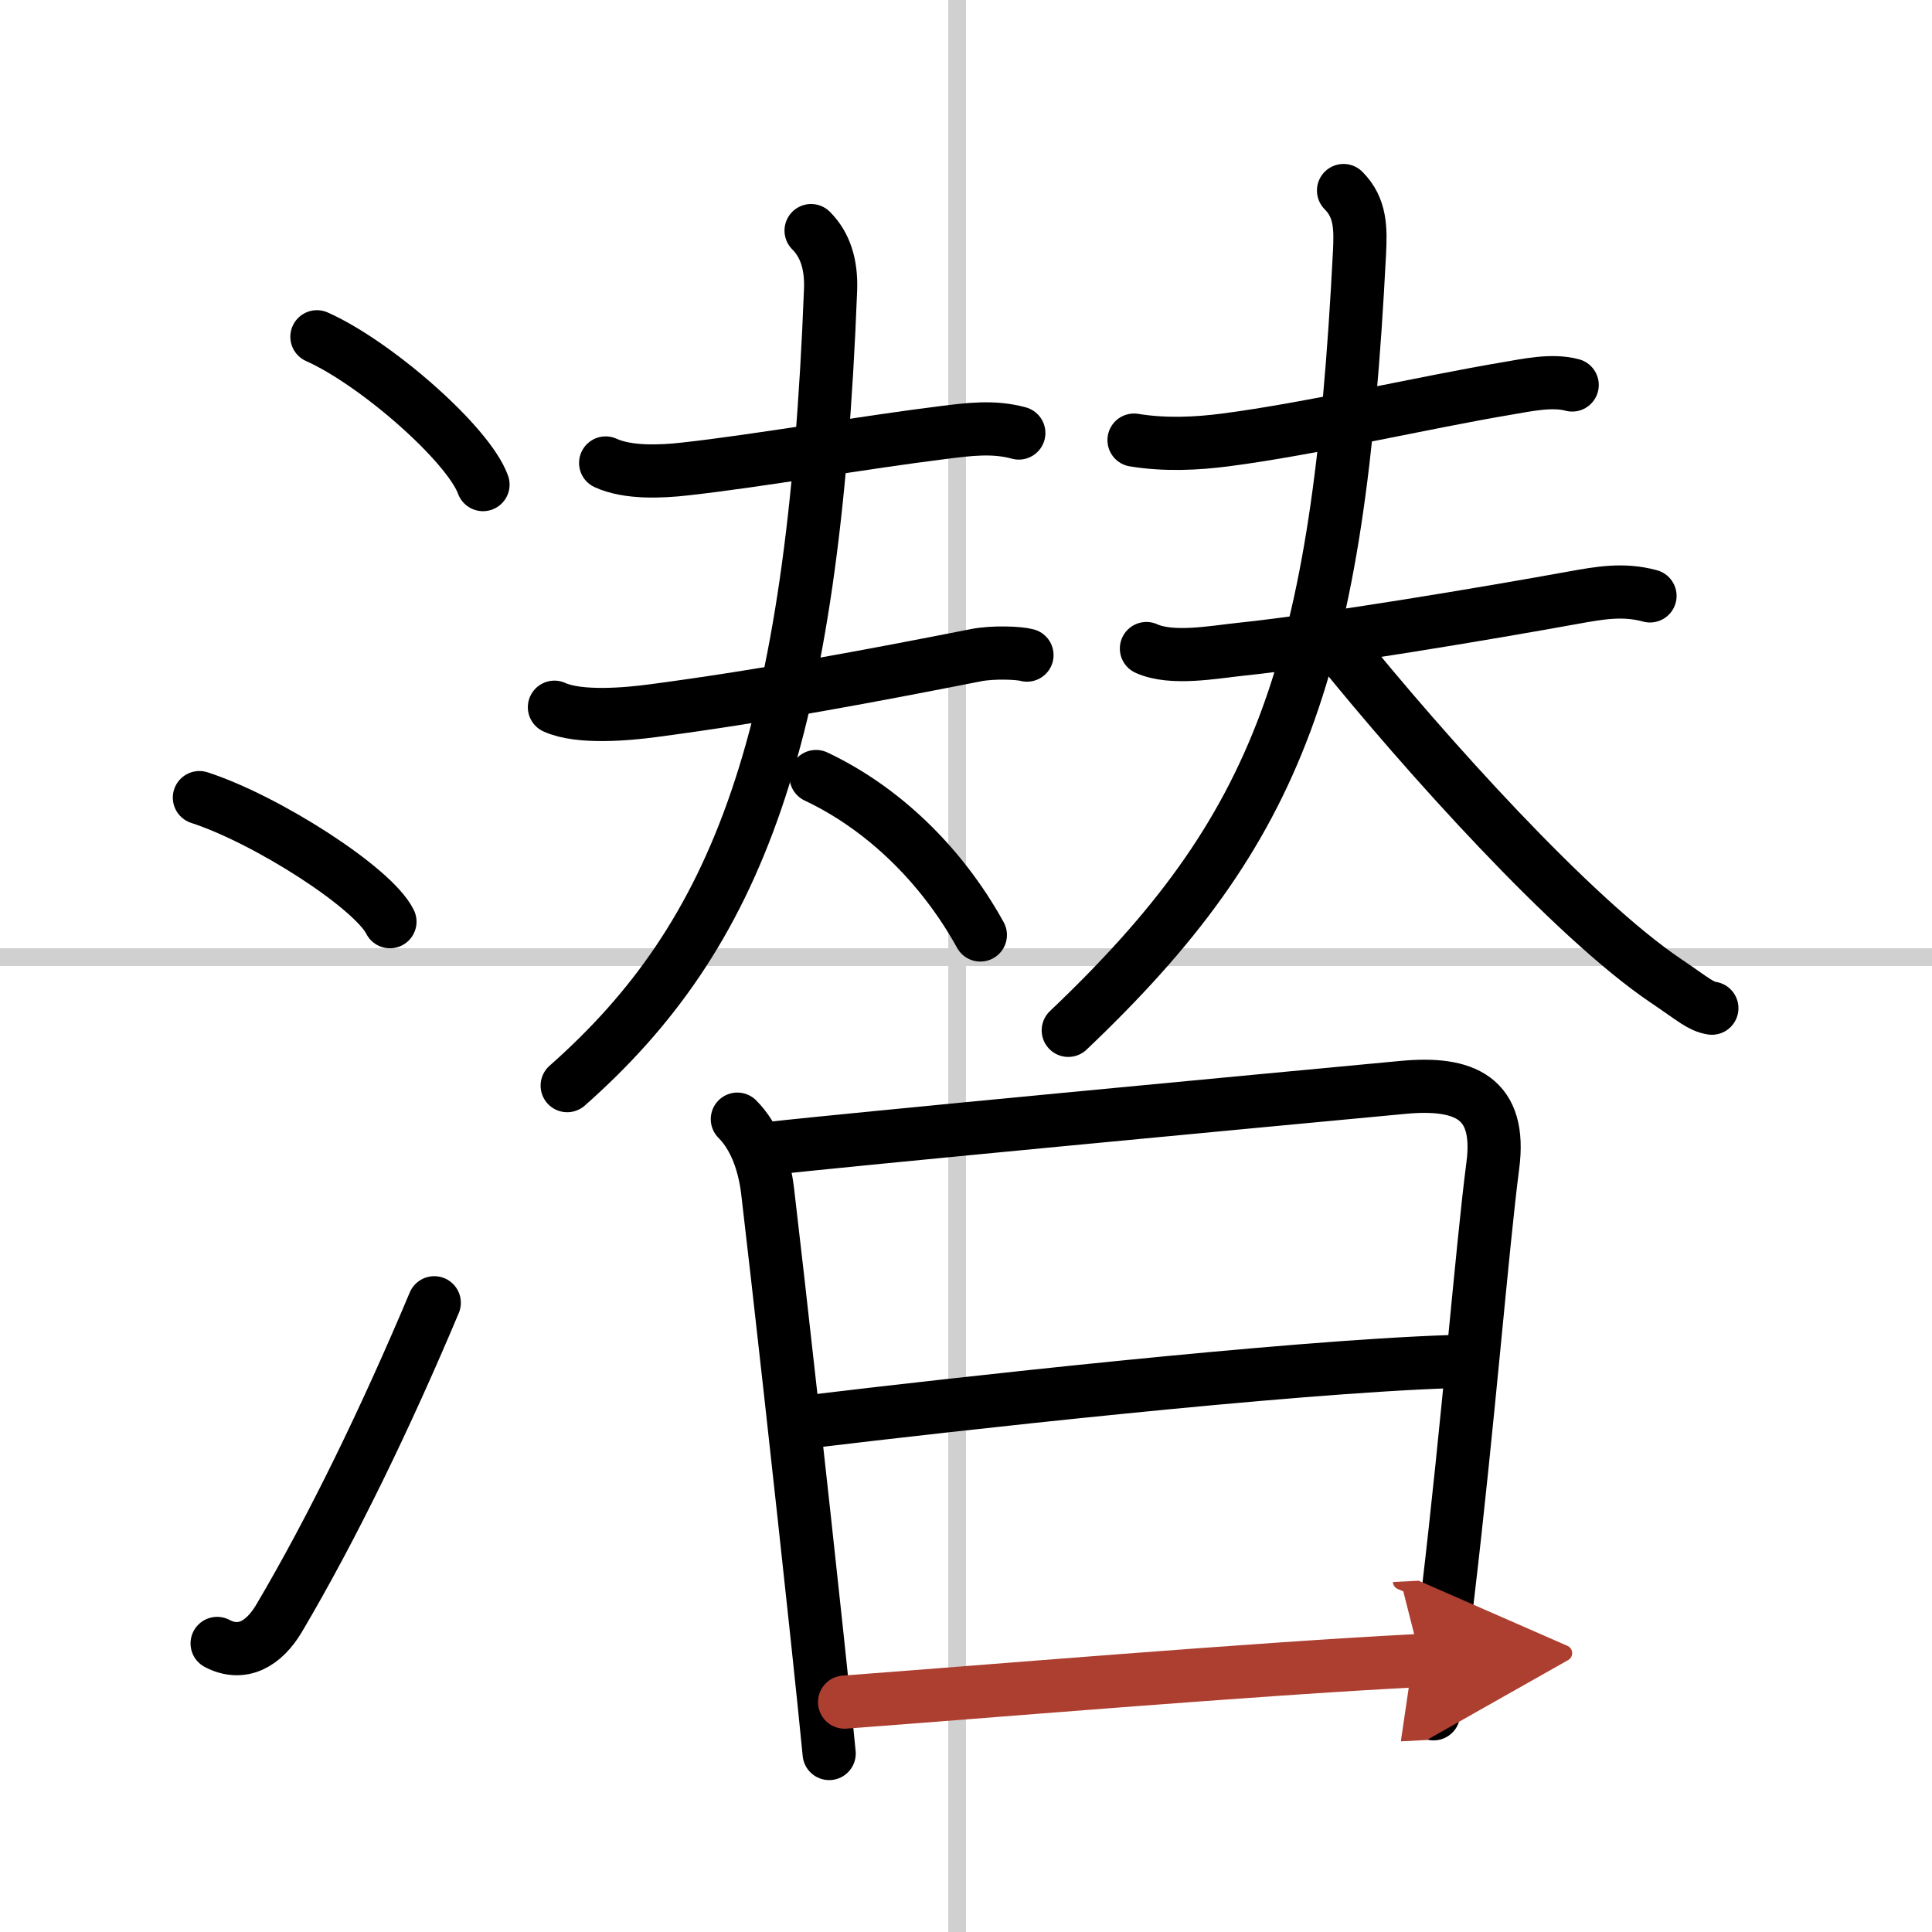 <svg width="400" height="400" viewBox="0 0 109 109" xmlns="http://www.w3.org/2000/svg"><defs><marker id="a" markerWidth="4" orient="auto" refX="1" refY="5" viewBox="0 0 10 10"><polyline points="0 0 10 5 0 10 1 5" fill="#ad3f31" stroke="#ad3f31"/></marker></defs><g fill="none" stroke="#000" stroke-linecap="round" stroke-linejoin="round" stroke-width="3"><rect width="100%" height="100%" fill="#fff" stroke="#fff"/><line x1="54" x2="54" y2="109" stroke="#d0d0d0" stroke-width="1"/><line x2="109" y1="54" y2="54" stroke="#d0d0d0" stroke-width="1"/><path d="m17.88 19c3.31 1.47 8.54 6.05 9.37 8.34"/><path d="m11.25 45c3.79 1.23 9.8 5.08 10.75 7"/><path d="m12.25 92.72c1.41 0.74 2.64 0.02 3.49-1.41 3.01-5.09 6.03-11.32 8.76-17.81"/><path d="m34.17 26.12c1.26 0.58 3.15 0.49 4.47 0.34 4.16-0.46 10.06-1.5 14.6-2.06 1.43-0.18 2.82-0.36 4.24 0.03"/><path d="m31.28 39.9c1.4 0.64 4.14 0.39 5.61 0.19 6.41-0.85 12.24-1.96 18.2-3.13 0.92-0.18 2.39-0.13 2.85 0"/><path d="M45.76,13.01c0.8,0.8,1.15,1.91,1.1,3.32C45.88,41.75,41.62,52.75,32,61.25"/><path d="m46.04 43.81c3.71 1.75 7.05 4.92 9.27 8.94"/><path d="m63.98 24.83c1.77 0.29 3.53 0.2 5.16-0.01 4.73-0.61 11.28-2.13 15.86-2.9 1.13-0.19 2.56-0.51 3.7-0.2"/><path d="m64.68 36.59c1.43 0.65 3.8 0.2 5.32 0.04 4.88-0.51 13.96-2.04 18.76-2.91 1.5-0.27 2.83-0.51 4.33-0.1"/><path d="m75.8 10.75c0.97 0.97 0.97 2.14 0.9 3.52-1.2 23.48-4.45 32.48-16.43 43.86"/><path d="m75.56 36.53c4.76 5.89 13.12 15.24 18.46 18.83 1.54 1.04 1.91 1.41 2.56 1.52"/><path d="m41.6 63.14c1.01 1.01 1.53 2.54 1.71 4.08 0.61 5.15 1.92 16.94 2.78 25.02 0.3 2.83 0.55 5.21 0.69 6.69"/><path d="m43.47 64.79c4.4-0.5 27.79-2.7 35.67-3.44 3.48-0.33 5.59 0.57 5.08 4.42-0.59 4.52-1.39 14.54-2.54 24.25-0.26 2.25-0.53 4.49-0.8 6.67"/><path d="m45.79 80.19c7.83-0.94 26.71-3.06 36.05-3.37"/><path d="m47.65 96.03c7.7-0.57 22.91-1.86 32.51-2.35" marker-end="url(#a)" stroke="#ad3f31"/></g></svg>
